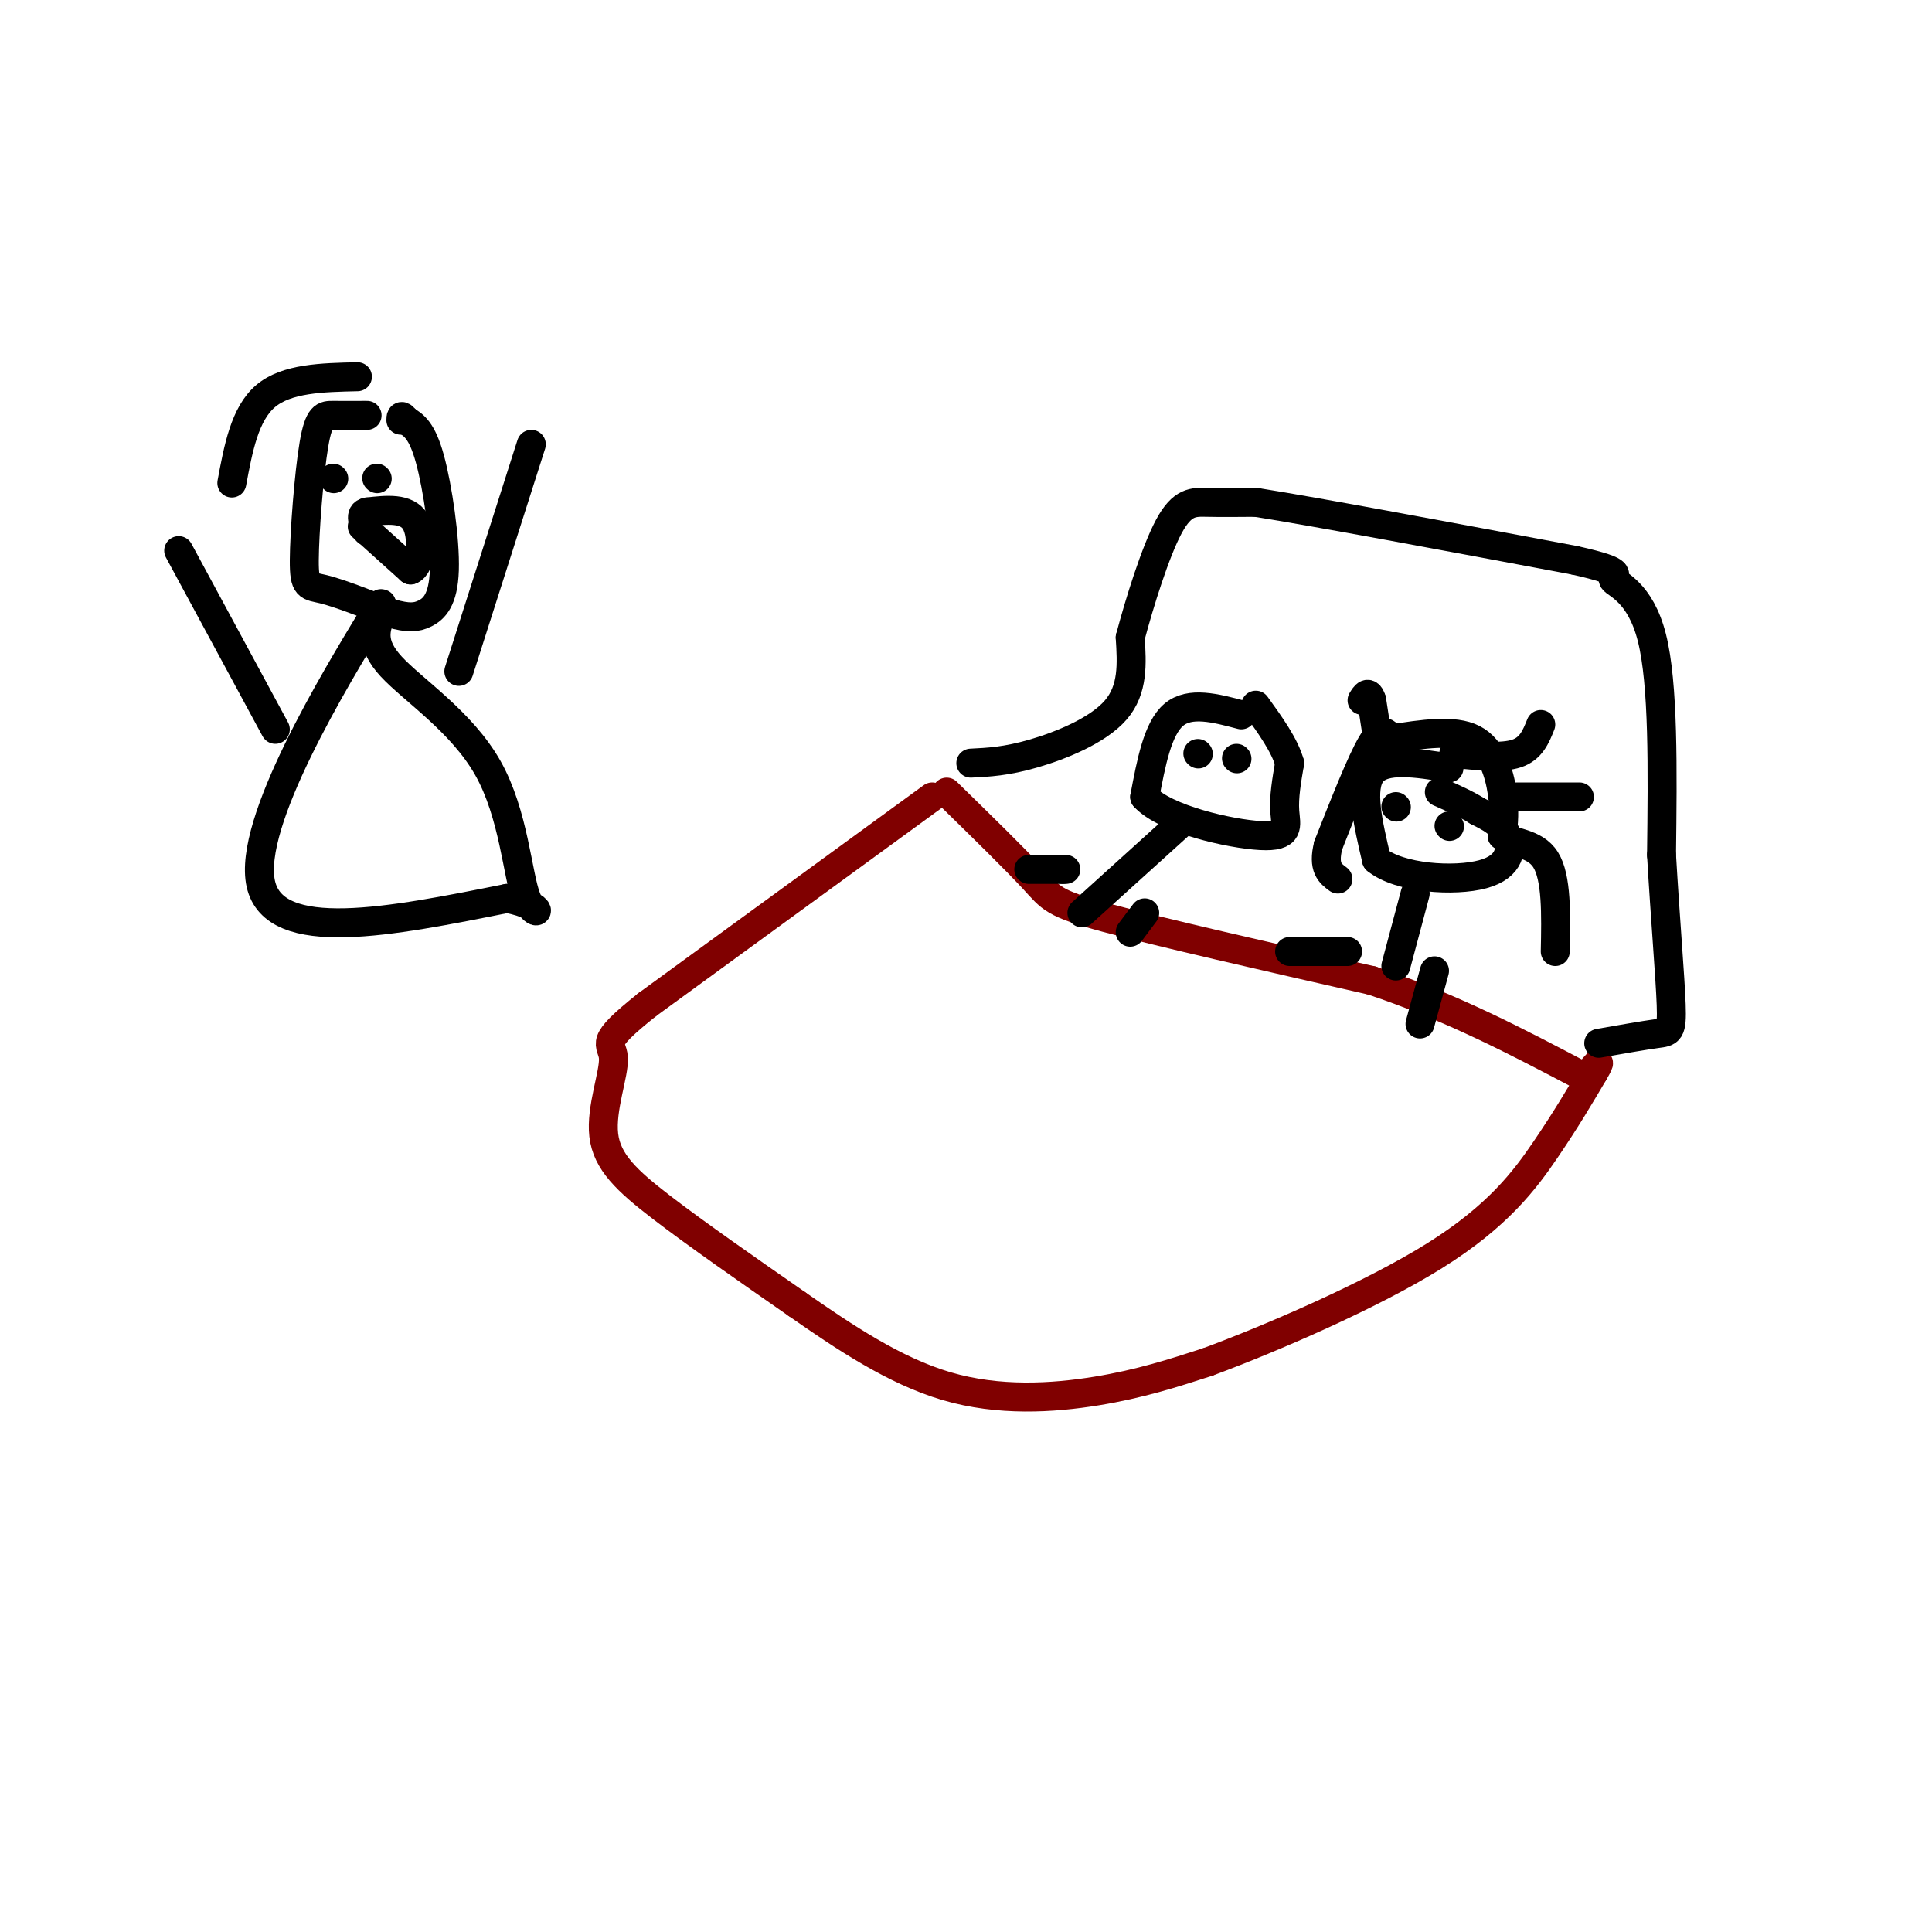 <svg viewBox='0 0 400 400' version='1.1' xmlns='http://www.w3.org/2000/svg' xmlns:xlink='http://www.w3.org/1999/xlink'><g fill='none' stroke='rgb(0,0,0)' stroke-width='6' stroke-linecap='round' stroke-linejoin='round'><path d='M257,148c-5.333,-1.417 -10.667,-2.833 -14,0c-3.333,2.833 -4.667,9.917 -6,17'/><path d='M237,165c4.214,4.619 17.750,7.667 24,8c6.250,0.333 5.214,-2.048 5,-5c-0.214,-2.952 0.393,-6.476 1,-10'/><path d='M267,158c-1.000,-3.667 -4.000,-7.833 -7,-12'/><path d='M248,156c0.000,0.000 0.100,0.100 0.1,0.1'/><path d='M256,157c0.000,0.000 0.100,0.100 0.1,0.1'/><path d='M300,159c-6.750,-1.083 -13.500,-2.167 -16,1c-2.500,3.167 -0.750,10.583 1,18'/><path d='M285,178c4.762,3.881 16.167,4.583 22,3c5.833,-1.583 6.095,-5.452 5,-8c-1.095,-2.548 -3.548,-3.774 -6,-5'/><path d='M306,168c-2.333,-1.500 -5.167,-2.750 -8,-4'/><path d='M286,158c0.000,0.000 -2.000,-13.000 -2,-13'/><path d='M284,145c-0.667,-2.167 -1.333,-1.083 -2,0'/><path d='M288,153c6.511,-1.022 13.022,-2.044 17,0c3.978,2.044 5.422,7.156 6,11c0.578,3.844 0.289,6.422 0,9'/><path d='M311,173c1.911,1.667 6.689,1.333 9,5c2.311,3.667 2.156,11.333 2,19'/><path d='M288,153c-0.917,-1.333 -1.833,-2.667 -4,1c-2.167,3.667 -5.583,12.333 -9,21'/><path d='M275,175c-1.167,4.667 0.417,5.833 2,7'/><path d='M301,156c5.000,0.500 10.000,1.000 13,0c3.000,-1.000 4.000,-3.500 5,-6'/><path d='M314,165c0.000,0.000 13.000,0.000 13,0'/><path d='M289,167c0.000,0.000 0.100,0.100 0.1,0.1'/><path d='M300,171c0.000,0.000 0.100,0.100 0.1,0.1'/></g>
<g fill='none' stroke='rgb(128,0,0)' stroke-width='6' stroke-linecap='round' stroke-linejoin='round'><path d='M196,164c7.156,7.000 14.311,14.000 18,18c3.689,4.000 3.911,5.000 15,8c11.089,3.000 33.044,8.000 55,13'/><path d='M284,203c16.500,5.500 30.250,12.750 44,20'/><path d='M193,165c0.000,0.000 -59.000,43.000 -59,43'/><path d='M134,208c-10.490,8.349 -7.214,7.722 -7,11c0.214,3.278 -2.635,10.459 -2,16c0.635,5.541 4.753,9.440 12,15c7.247,5.560 17.624,12.780 28,20'/><path d='M165,270c9.774,6.810 20.208,13.833 31,17c10.792,3.167 21.940,2.476 31,1c9.060,-1.476 16.030,-3.738 23,-6'/><path d='M250,282c12.940,-4.786 33.792,-13.750 47,-22c13.208,-8.250 18.774,-15.786 23,-22c4.226,-6.214 7.113,-11.107 10,-16'/><path d='M330,222c1.667,-2.833 0.833,-1.917 0,-1'/></g>
<g fill='none' stroke='rgb(0,0,0)' stroke-width='6' stroke-linecap='round' stroke-linejoin='round'><path d='M213,180c0.000,0.000 7.000,0.000 7,0'/><path d='M220,180c1.167,0.000 0.583,0.000 0,0'/><path d='M234,193c0.000,0.000 3.000,-4.000 3,-4'/><path d='M267,197c0.000,0.000 12.000,0.000 12,0'/><path d='M294,212c0.000,0.000 3.000,-11.000 3,-11'/><path d='M293,185c0.000,0.000 -4.000,15.000 -4,15'/><path d='M245,170c0.000,0.000 -21.000,19.000 -21,19'/><path d='M201,158c3.667,-0.178 7.333,-0.356 13,-2c5.667,-1.644 13.333,-4.756 17,-9c3.667,-4.244 3.333,-9.622 3,-15'/><path d='M234,132c1.917,-7.226 5.208,-17.792 8,-23c2.792,-5.208 5.083,-5.060 8,-5c2.917,0.060 6.458,0.030 10,0'/><path d='M260,104c12.667,2.000 39.333,7.000 66,12'/><path d='M326,116c11.571,2.583 7.500,3.042 8,4c0.500,0.958 5.571,2.417 8,12c2.429,9.583 2.214,27.292 2,45'/><path d='M344,177c0.798,13.643 1.792,25.250 2,31c0.208,5.750 -0.369,5.643 -3,6c-2.631,0.357 -7.315,1.179 -12,2'/><path d='M76,86c-2.576,0.008 -5.152,0.016 -7,0c-1.848,-0.016 -2.970,-0.056 -4,6c-1.030,6.056 -1.970,18.207 -2,24c-0.030,5.793 0.848,5.226 4,6c3.152,0.774 8.576,2.887 14,5'/><path d='M81,127c3.477,0.978 5.169,0.922 7,0c1.831,-0.922 3.801,-2.710 4,-9c0.199,-6.290 -1.372,-17.083 -3,-23c-1.628,-5.917 -3.314,-6.959 -5,-8'/><path d='M84,87c-1.000,-1.333 -1.000,-0.667 -1,0'/><path d='M69,99c0.000,0.000 0.100,0.100 0.1,0.1'/><path d='M78,99c0.000,0.000 0.100,0.100 0.1,0.1'/><path d='M75,109c0.000,0.000 10.000,9.000 10,9'/><path d='M85,118c2.222,-0.733 2.778,-7.067 1,-10c-1.778,-2.933 -5.889,-2.467 -10,-2'/><path d='M76,106c-1.667,0.333 -0.833,2.167 0,4'/><path d='M77,127c0.000,0.000 0.000,1.000 0,1'/><path d='M77,128c-7.378,12.244 -25.822,42.356 -23,55c2.822,12.644 26.911,7.822 51,3'/><path d='M105,186c8.968,1.801 5.888,4.802 4,0c-1.888,-4.802 -2.585,-17.408 -8,-27c-5.415,-9.592 -15.547,-16.169 -20,-21c-4.453,-4.831 -3.226,-7.915 -2,-11'/><path d='M79,127c-0.333,-2.167 -0.167,-2.083 0,-2'/><path d='M57,151c0.000,0.000 -20.000,-37.000 -20,-37'/><path d='M95,139c0.000,0.000 15.000,-47.000 15,-47'/><path d='M74,78c-7.333,0.167 -14.667,0.333 -19,4c-4.333,3.667 -5.667,10.833 -7,18'/></g>
</svg>